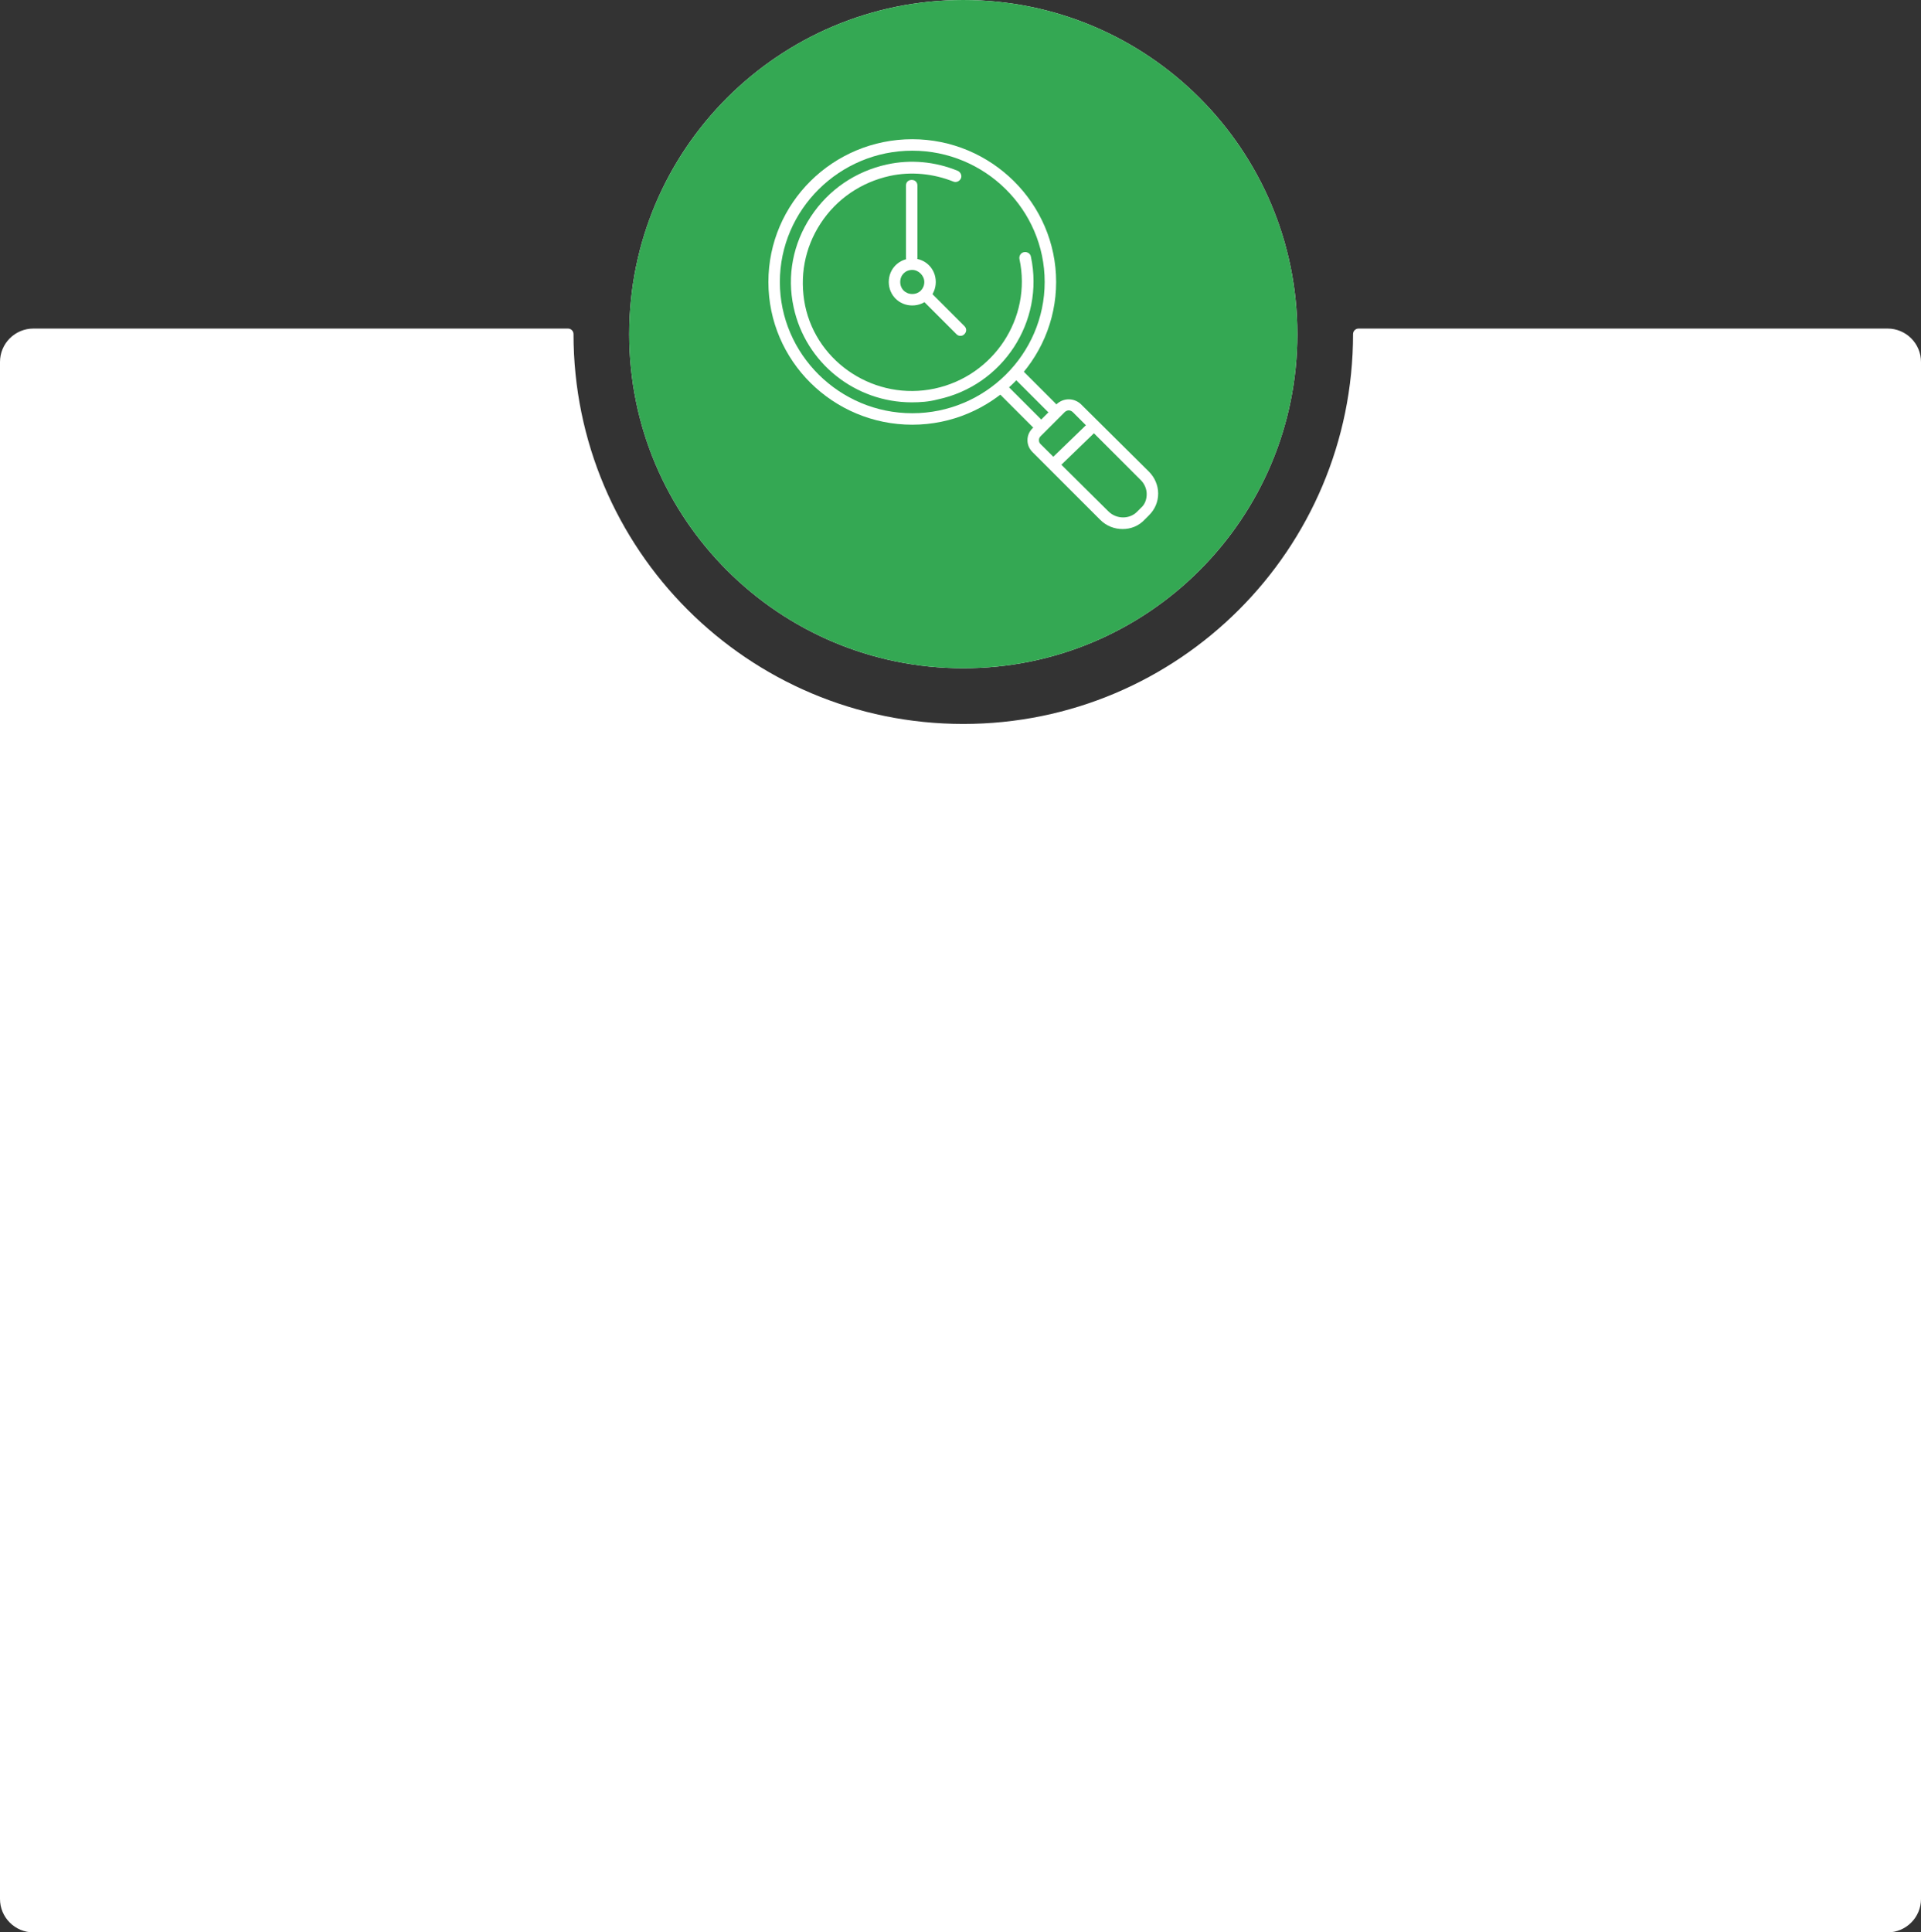 <svg width="345" height="347" viewBox="0 0 345 347" fill="none" xmlns="http://www.w3.org/2000/svg">
<rect x="0" y="0" width="345" height="347" fill="#333333" stroke="none"/>
<path fill-rule="evenodd" clip-rule="evenodd" d="M173 120C206.137 120 233 93.137 233 60C233 26.863 206.137 0 173 0C139.863 0 113 26.863 113 60C113 93.137 139.863 120 173 120ZM243 60C243 98.66 211.66 130 173 130C134.34 130 103 98.66 103 60C103 59.45 102.557 59 102.007 59H6C2.686 59 0 61.686 0 65V341C0 344.314 2.686 347 6 347H339C342.314 347 345 344.314 345 341V65C345 61.686 342.314 59 339 59H243.993C243.443 59 243 59.45 243 60Z" fill="white"/>
<path d="M173 120C206.137 120 233 93.137 233 60C233 26.863 206.137 0 173 0C139.863 0 113 26.863 113 60C113 93.137 139.863 120 173 120Z" fill="#34A853"/>
<path d="M163.838 76.265C149.632 76.265 138 64.838 138 50.632C138 36.426 149.632 25 163.838 25C178.044 25 189.676 36.529 189.676 50.632C189.676 64.735 178.044 76.265 163.838 76.265ZM163.838 27.059C150.765 27.059 140.059 37.662 140.059 50.632C140.059 63.603 150.765 74.206 163.838 74.206C176.912 74.206 187.618 63.603 187.618 50.632C187.618 37.662 176.912 27.059 163.838 27.059Z" fill="white"/>
<path d="M163.735 72.25C153.647 72.25 144.691 65.25 142.53 55.162C141.294 49.5 142.427 43.735 145.618 38.897C148.809 34.059 153.647 30.765 159.309 29.529C163.53 28.603 167.956 29.015 171.971 30.662C172.485 30.868 172.794 31.485 172.588 32C172.382 32.515 171.765 32.824 171.25 32.618C167.647 31.176 163.632 30.765 159.824 31.588C154.677 32.721 150.25 35.706 147.368 40.132C144.485 44.559 143.559 49.706 144.588 54.853C146.75 65.25 157.25 72.044 167.853 69.779C178.456 67.515 185.353 57.118 183.088 46.515C182.985 46 183.294 45.382 183.912 45.279C184.427 45.176 185.044 45.485 185.147 46.103C187.618 57.735 180.103 69.265 168.368 71.735C166.824 72.147 165.28 72.25 163.735 72.25Z" fill="white"/>
<path d="M163.838 54.853C161.471 54.853 159.618 53 159.618 50.633C159.618 48.265 161.471 46.412 163.838 46.412C166.206 46.412 168.059 48.265 168.059 50.633C168.059 53 166.206 54.853 163.838 54.853ZM163.838 48.471C162.603 48.471 161.676 49.397 161.676 50.633C161.676 51.868 162.603 52.794 163.838 52.794C165.073 52.794 166 51.868 166 50.633C166 49.5 164.971 48.471 163.838 48.471Z" fill="white"/>
<path d="M163.735 47.338C163.118 47.338 162.706 46.926 162.706 46.309V33.338C162.706 32.721 163.118 32.309 163.735 32.309C164.353 32.309 164.765 32.721 164.765 33.338V46.309C164.765 46.824 164.25 47.338 163.735 47.338Z" fill="white"/>
<path d="M172.485 60.309C172.176 60.309 171.971 60.206 171.765 60L165.588 53.824C165.176 53.412 165.176 52.794 165.588 52.382C166 51.971 166.618 51.971 167.029 52.382L173.206 58.559C173.618 58.971 173.618 59.588 173.206 60C173 60.206 172.794 60.309 172.485 60.309Z" fill="white"/>
<path d="M188.853 74.206C188.544 74.206 188.338 74.103 188.132 73.897L182.059 67.823C181.647 67.412 181.647 66.794 182.059 66.382C182.471 65.971 183.088 65.971 183.5 66.382L189.574 72.456C189.985 72.868 189.985 73.485 189.574 73.897C189.368 74.103 189.162 74.206 188.853 74.206Z" fill="white"/>
<path d="M186.176 76.985C185.868 76.985 185.662 76.882 185.456 76.677L179.382 70.603C178.97 70.191 178.97 69.574 179.382 69.162C179.794 68.75 180.412 68.75 180.823 69.162L186.897 75.235C187.309 75.647 187.309 76.265 186.897 76.677C186.794 76.882 186.485 76.985 186.176 76.985Z" fill="white"/>
<path d="M201.618 95C200.176 95 198.735 94.485 197.603 93.353L185.456 81.206C184.838 80.588 184.529 79.868 184.529 79.044C184.529 78.221 184.838 77.5 185.456 76.882L189.779 72.559C191.015 71.426 192.868 71.426 194.103 72.559L206.353 84.706C207.382 85.735 208 87.176 208 88.618C208 90.162 207.382 91.5 206.353 92.529L205.632 93.25C204.5 94.485 203.059 95 201.618 95ZM191.941 73.691C191.735 73.691 191.426 73.794 191.221 74L186.897 78.323C186.691 78.529 186.588 78.735 186.588 79.044C186.588 79.353 186.691 79.559 186.897 79.765L199.147 91.912C200.588 93.25 202.853 93.25 204.191 91.912L204.912 91.191C205.632 90.573 205.941 89.647 205.941 88.721C205.941 87.794 205.529 86.868 204.912 86.25L192.662 74C192.456 73.794 192.147 73.691 191.941 73.691Z" fill="white"/>
<path d="M189.985 83.676C189.676 83.676 189.471 83.573 189.265 83.368C188.853 82.956 188.853 82.338 189.265 81.926L195.441 75.956C195.853 75.544 196.471 75.544 196.882 75.956C197.294 76.368 197.294 76.985 196.882 77.397L190.706 83.368C190.5 83.573 190.294 83.676 189.985 83.676Z" fill="white"/>
</svg>
